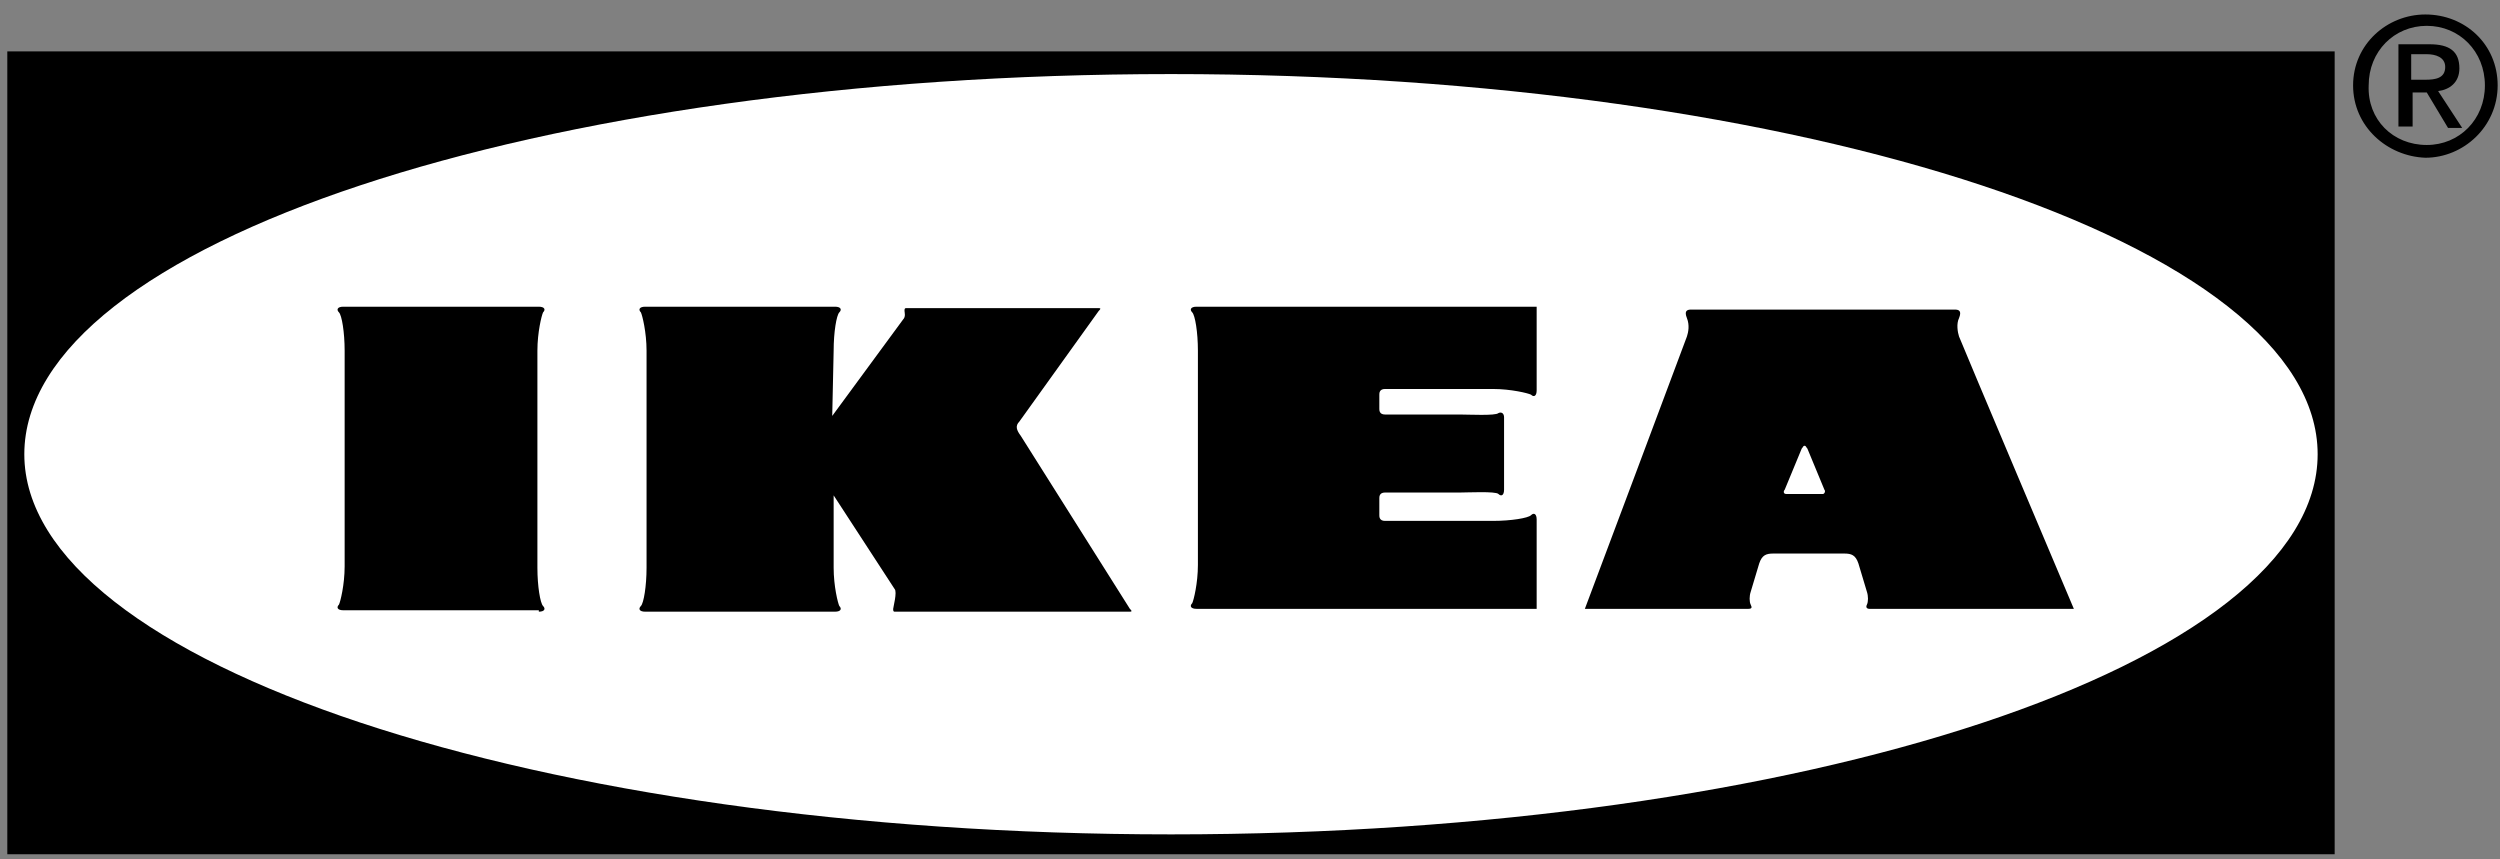 <svg width="259" height="89" viewBox="0 0 259 89" fill="none" xmlns="http://www.w3.org/2000/svg">
<rect x="0" y="0" width="259" height="89" fill="#808080" stroke="none"/>
<path d="M241.871 88.5V5.324H0.757V88.5H241.871Z" fill="black"/>
<path d="M121.314 86.442C186.952 86.442 240.108 68.807 240.108 47.058C240.108 25.308 186.952 7.674 121.314 7.674C55.676 7.674 2.519 25.308 2.519 47.058C2.519 68.66 55.676 86.442 121.314 86.442Z" fill="white"/>
<path d="M55.822 63.37C56.409 63.37 56.556 63.077 56.262 62.783C55.969 62.489 55.675 60.725 55.675 58.815V36.331C55.675 34.42 56.115 32.657 56.262 32.363C56.556 32.069 56.409 31.775 55.822 31.775H35.558C34.97 31.775 34.824 32.069 35.117 32.363C35.411 32.657 35.705 34.42 35.705 36.331V58.668C35.705 60.578 35.264 62.342 35.117 62.636C34.824 62.929 34.97 63.223 35.558 63.223H55.822V63.37Z" fill="black"/>
<path d="M86.219 43.09L93.561 33.098C93.855 32.804 93.708 32.363 93.708 32.216C93.708 32.069 93.708 31.922 93.855 31.922H113.825C114.119 31.922 113.972 32.069 113.825 32.216L105.602 43.678C105.162 44.119 105.308 44.56 105.749 45.148L117.056 63.077C117.203 63.223 117.349 63.37 117.056 63.37H92.68C92.533 63.37 92.533 63.223 92.533 63.077C92.533 62.929 92.974 61.313 92.68 61.019L86.366 51.32V58.815C86.366 60.725 86.806 62.489 86.953 62.783C87.247 63.077 87.1 63.37 86.513 63.37H66.836C66.249 63.37 66.102 63.077 66.396 62.783C66.689 62.489 66.983 60.725 66.983 58.815V36.331C66.983 34.42 66.542 32.657 66.396 32.363C66.102 32.069 66.249 31.775 66.836 31.775H86.513C87.1 31.775 87.247 32.069 86.953 32.363C86.66 32.657 86.366 34.42 86.366 36.331L86.219 43.09Z" fill="black"/>
<path d="M142.899 51.614C142.899 51.467 142.899 51.026 143.486 51.026H151.269C152.003 51.026 154.94 50.879 155.234 51.173C155.527 51.467 155.821 51.32 155.821 50.732V43.237C155.821 42.797 155.527 42.65 155.234 42.797C154.94 43.09 152.15 42.944 151.269 42.944H143.486C142.899 42.944 142.899 42.503 142.899 42.356V40.886C142.899 40.739 142.899 40.298 143.486 40.298H154.646C156.555 40.298 158.317 40.739 158.611 40.886C158.905 41.18 159.198 41.033 159.198 40.445V31.775H123.956C123.369 31.775 123.222 32.069 123.516 32.363C123.81 32.657 124.103 34.42 124.103 36.331V58.521C124.103 60.431 123.663 62.194 123.516 62.488C123.222 62.782 123.369 63.076 123.956 63.076H159.198V53.818C159.198 53.23 158.905 53.083 158.611 53.377C158.317 53.671 156.555 53.965 154.646 53.965H143.486C142.899 53.965 142.899 53.524 142.899 53.377V51.614Z" fill="black"/>
<path d="M214.852 63.079C214.852 63.079 203.104 35.304 202.957 34.864C202.811 34.423 202.664 33.541 202.957 32.953C203.251 32.218 202.957 32.072 202.517 32.072H175.204C174.764 32.072 174.47 32.218 174.764 32.953C175.058 33.688 174.911 34.423 174.764 34.864C174.617 35.304 164.191 63.079 164.191 63.079H181.078C181.519 63.079 181.519 62.932 181.372 62.638C181.225 62.344 181.225 61.756 181.372 61.315L182.253 58.376C182.547 57.495 182.987 57.347 183.721 57.347H191.063C191.798 57.347 192.238 57.495 192.532 58.376L193.413 61.315C193.56 61.756 193.56 62.344 193.413 62.638C193.266 62.932 193.413 63.079 193.706 63.079H214.852ZM185.043 51.175C184.749 51.175 184.749 50.882 184.896 50.735L186.658 46.473C186.805 46.326 186.805 46.179 186.952 46.179C187.099 46.179 187.099 46.326 187.245 46.473L189.008 50.735C189.154 50.882 189.008 51.175 188.861 51.175H185.043Z" fill="black"/>
<path d="M251.268 8.26C252.296 8.26 253.324 8.113 253.324 6.937C253.324 5.909 252.296 5.615 251.415 5.615H249.8V8.26H251.268ZM248.478 13.109V4.586H251.709C253.765 4.586 254.793 5.321 254.793 7.084C254.793 8.554 253.765 9.289 252.59 9.436L255.086 13.256H253.618L251.415 9.582H249.947V13.109H248.478ZM251.415 15.02C254.793 15.02 257.436 12.375 257.436 8.848C257.436 5.321 254.793 2.676 251.415 2.676C248.038 2.676 245.395 5.321 245.395 8.848C245.248 12.375 247.891 15.02 251.415 15.02ZM243.78 8.848C243.78 4.586 247.304 1.5 251.268 1.5C255.38 1.5 258.757 4.586 258.757 8.848C258.757 13.109 255.233 16.342 251.268 16.342C247.304 16.195 243.78 13.109 243.78 8.848Z" fill="black"/>
</svg>
